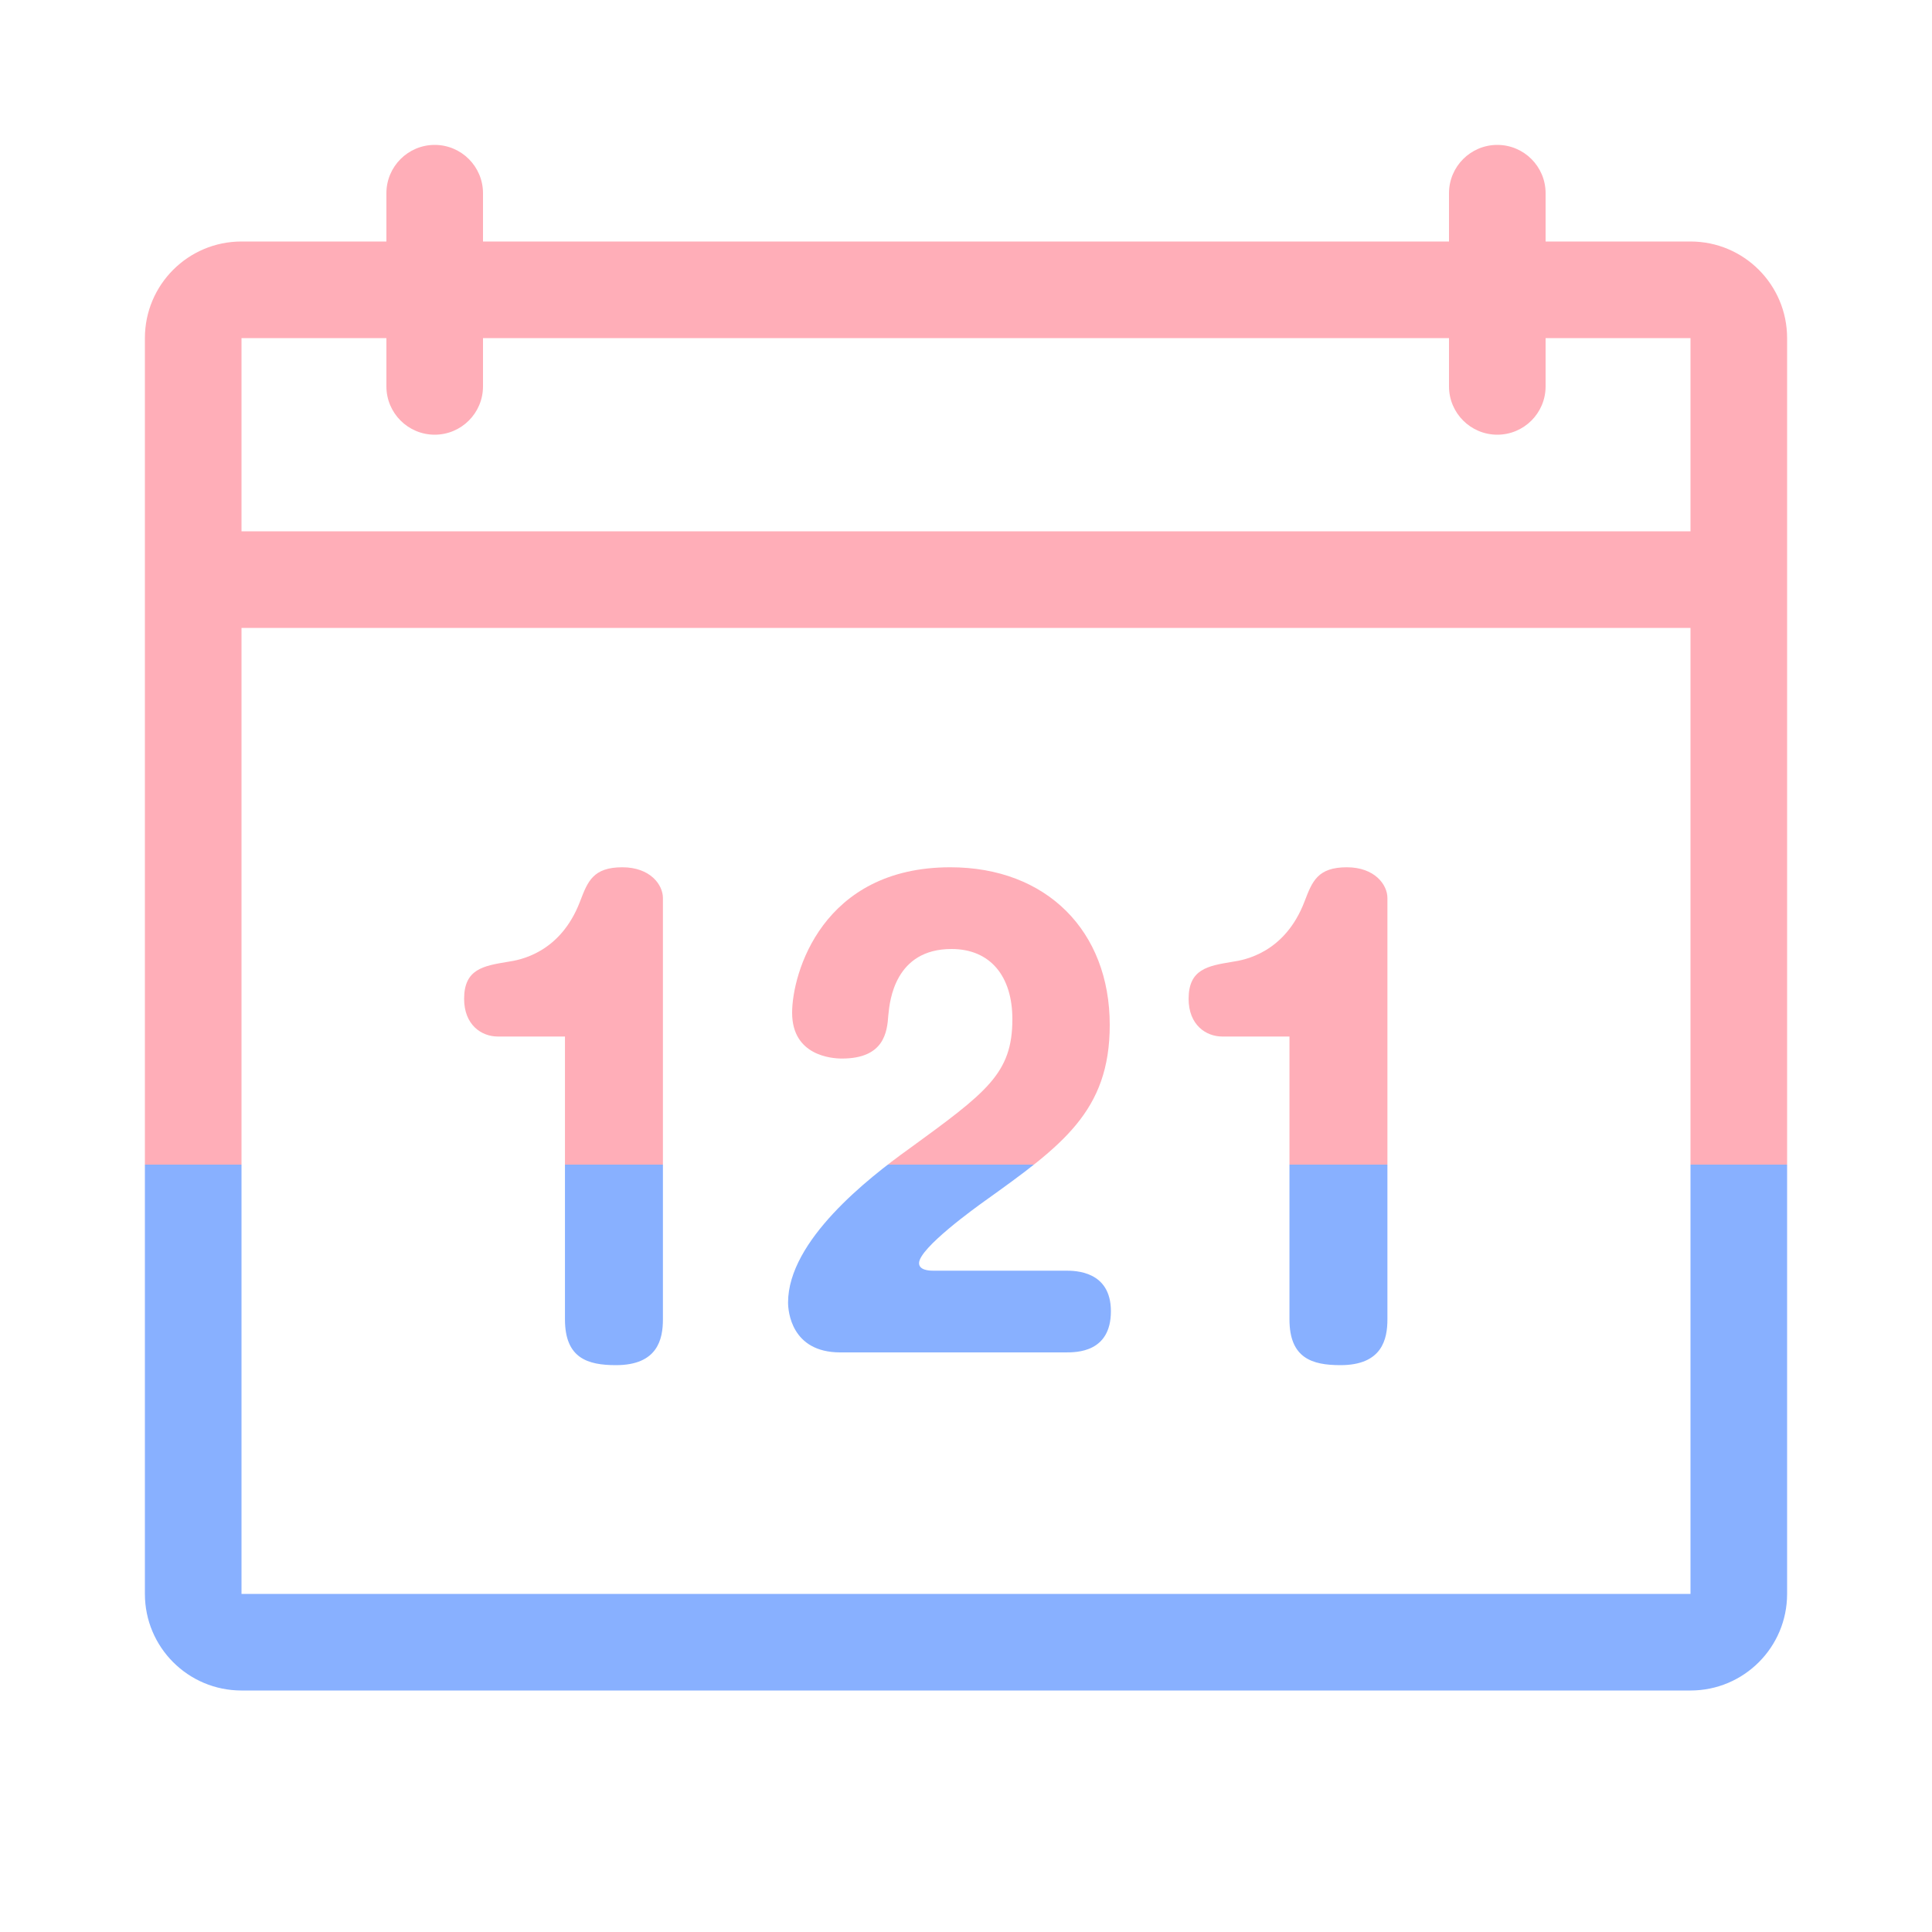 <svg width="40" height="40" viewBox="0 0 40 40" fill="none" xmlns="http://www.w3.org/2000/svg">
<path d="M22.064 28H17.396C16.376 28 16.316 27.136 16.316 26.968C16.316 25.684 17.984 24.388 18.8 23.8L18.802 23.799C20.432 22.612 20.96 22.228 20.96 21.1C20.96 20.212 20.504 19.648 19.7 19.648C18.526 19.648 18.42 20.729 18.394 21L18.392 21.016C18.368 21.364 18.308 21.916 17.432 21.916C17.216 21.916 16.4 21.856 16.4 20.968C16.4 20.152 17.024 17.956 19.676 17.956C21.668 17.956 22.976 19.276 22.976 21.22C22.976 23.008 21.992 23.716 20.384 24.868C20.216 24.988 19.028 25.84 19.028 26.152C19.028 26.296 19.232 26.308 19.316 26.308H22.064C22.256 26.308 23 26.308 23 27.148C23 28 22.292 28 22.064 28Z" fill="url(#paint0_linear_3144_3939)"/>
<path d="M10.305 21.46H11.697V27.316C11.697 28.12 12.165 28.264 12.753 28.264C13.617 28.264 13.725 27.724 13.725 27.316V18.592C13.725 18.316 13.461 17.956 12.885 17.956C12.28 17.956 12.168 18.25 12.014 18.651L12.009 18.664C11.601 19.732 10.761 19.876 10.521 19.912L10.502 19.915C10.007 19.998 9.609 20.064 9.609 20.68C9.609 21.22 9.969 21.46 10.305 21.46Z" fill="url(#paint1_linear_3144_3939)"/>
<path fill-rule="evenodd" clip-rule="evenodd" d="M30 5H10V4C10 3.448 9.552 3 9 3C8.448 3 8 3.448 8 4V5H5C3.895 5 3 5.895 3 7V33C3 34.105 3.895 35 5 35H35C36.105 35 37 34.105 37 33V7C37 5.895 36.105 5 35 5H32V4C32 3.448 31.552 3 31 3C30.448 3 30 3.448 30 4V5ZM9 9C8.448 9 8 8.552 8 8V7H5V11H35V7H32V8C32 8.552 31.552 9 31 9C30.448 9 30 8.552 30 8V7H10V8C10 8.552 9.552 9 9 9ZM35 33V13H5L5 33H35Z" fill="url(#paint2_linear_3144_3939)"/>
<path d="M25.305 21.46H26.697V27.316C26.697 28.12 27.165 28.264 27.753 28.264C28.617 28.264 28.725 27.724 28.725 27.316V18.592C28.725 18.316 28.461 17.956 27.885 17.956C27.28 17.956 27.168 18.25 27.014 18.651L27.009 18.664C26.601 19.732 25.761 19.876 25.521 19.912L25.503 19.915C25.007 19.998 24.609 20.064 24.609 20.68C24.609 21.22 24.969 21.46 25.305 21.46Z" fill="url(#paint3_linear_3144_3939)"/>
<defs>
<linearGradient id="paint0_linear_3144_3939" x1="20" y1="3" x2="20" y2="35" gradientUnits="userSpaceOnUse">
<stop stop-color="#FFAEB8"/>
<stop offset="0.66" stop-color="#FFAEB8"/>
<stop offset="0.66" stop-color="#88B0FF"/>
</linearGradient>
<linearGradient id="paint1_linear_3144_3939" x1="20" y1="3" x2="20" y2="35" gradientUnits="userSpaceOnUse">
<stop stop-color="#FFAEB8"/>
<stop offset="0.66" stop-color="#FFAEB8"/>
<stop offset="0.66" stop-color="#88B0FF"/>
</linearGradient>
<linearGradient id="paint2_linear_3144_3939" x1="20" y1="3" x2="20" y2="35" gradientUnits="userSpaceOnUse">
<stop stop-color="#FFAEB8"/>
<stop offset="0.66" stop-color="#FFAEB8"/>
<stop offset="0.66" stop-color="#88B0FF"/>
</linearGradient>
<linearGradient id="paint3_linear_3144_3939" x1="20" y1="3" x2="20" y2="35" gradientUnits="userSpaceOnUse">
<stop stop-color="#FFAEB8"/>
<stop offset="0.66" stop-color="#FFAEB8"/>
<stop offset="0.66" stop-color="#88B0FF"/>
</linearGradient>
</defs>
</svg>
